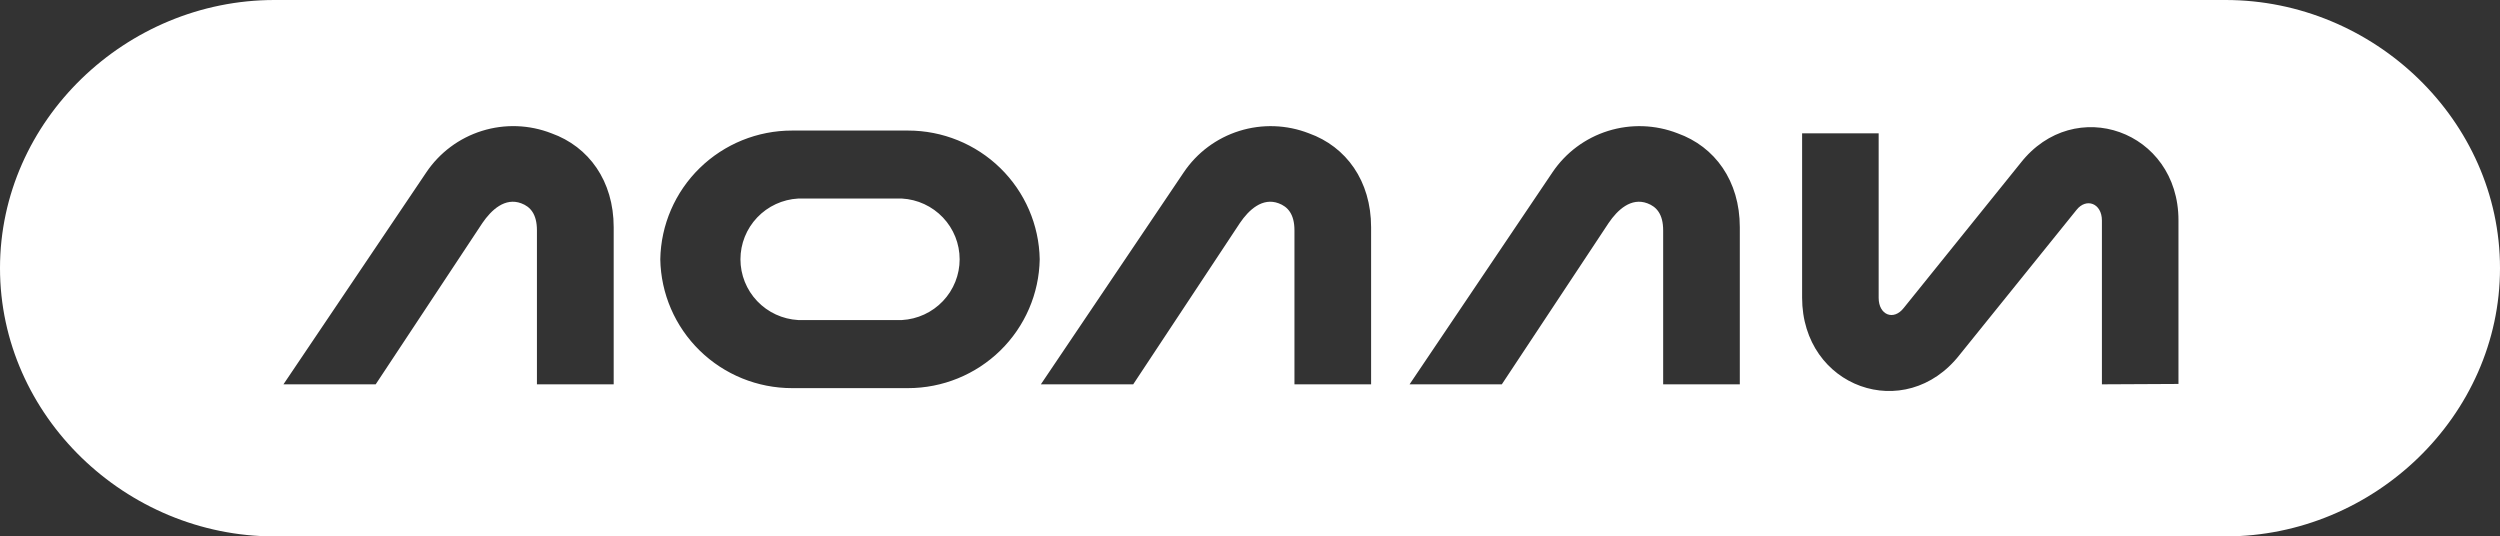 <?xml version="1.0" encoding="UTF-8"?> <svg xmlns="http://www.w3.org/2000/svg" width="261" height="56" viewBox="0 0 261 56" fill="none"><rect x="0" y="0" width="261" height="56" fill="#333333" stroke="none"/> <g clip-path="url(#clip0_50_46)"> <path fill-rule="evenodd" clip-rule="evenodd" d="M94.16 20.728H83.33C81.701 20.819 80.169 21.526 79.049 22.706C77.928 23.886 77.303 25.447 77.303 27.07C77.303 28.694 77.928 30.256 79.049 31.435C80.169 32.614 81.701 33.322 83.33 33.413H94.16C95.789 33.322 97.321 32.614 98.441 31.435C99.562 30.256 100.187 28.694 100.187 27.07C100.187 25.447 99.562 23.886 98.441 22.706C97.321 21.526 95.789 20.819 94.16 20.728ZM82.701 13.63H94.789C98.396 13.627 101.859 15.034 104.432 17.548C107.006 20.062 108.483 23.482 108.546 27.07C108.483 30.66 107.006 34.081 104.433 36.596C101.86 39.112 98.397 40.522 94.789 40.521H82.701C79.092 40.524 75.626 39.116 73.051 36.6C70.475 34.084 68.997 30.661 68.934 27.07C68.997 23.48 70.476 20.059 73.051 17.545C75.627 15.03 79.093 13.624 82.701 13.63ZM56.056 40.124V24.048C56.056 22.338 55.357 21.573 54.418 21.225C52.719 20.589 51.301 21.911 50.362 23.283L39.222 40.124H29.592L44.507 17.994C45.892 15.933 47.942 14.406 50.319 13.664C52.696 12.923 55.256 13.012 57.575 13.918C61.471 15.31 64.069 18.889 64.069 23.72V40.124H56.056ZM135.141 40.124V24.048C135.141 22.338 134.431 21.573 133.492 21.225C131.794 20.589 130.375 21.911 129.446 23.283L118.307 40.124H108.666L123.582 17.994C124.967 15.935 127.018 14.408 129.394 13.667C131.771 12.926 134.33 13.014 136.649 13.918C140.545 15.31 143.143 18.889 143.143 23.72V40.124H135.141ZM173.634 40.124V24.048C173.634 22.338 172.924 21.573 171.985 21.225C170.287 20.589 168.868 21.911 167.939 23.283L156.79 40.124H147.159L162.075 17.994C163.46 15.935 165.511 14.408 167.887 13.667C170.264 12.926 172.823 13.014 175.142 13.918C179.039 15.31 181.636 18.889 181.636 23.72V40.124H173.634ZM219.44 40.124V23.024C219.44 21.215 217.801 20.619 216.782 21.921L204.594 37.032C198.919 44.299 188.14 40.462 188.14 31.067V13.918H196.132V31.097C196.132 32.886 197.691 33.513 198.75 32.151L210.938 17.03C216.583 9.812 227.432 13.65 227.432 22.994V40.084L219.44 40.124ZM28.653 0H232.347C247.843 0 261 12.586 261 27.995C261 43.404 247.843 56 232.347 56H28.653C13.157 56 0 43.414 0 27.995C0 12.576 13.157 0 28.653 0Z" fill="white"></path> </g> <defs> <clipPath id="clip0_50_46"> <rect width="261" height="56" fill="white"></rect> </clipPath> </defs> </svg> 